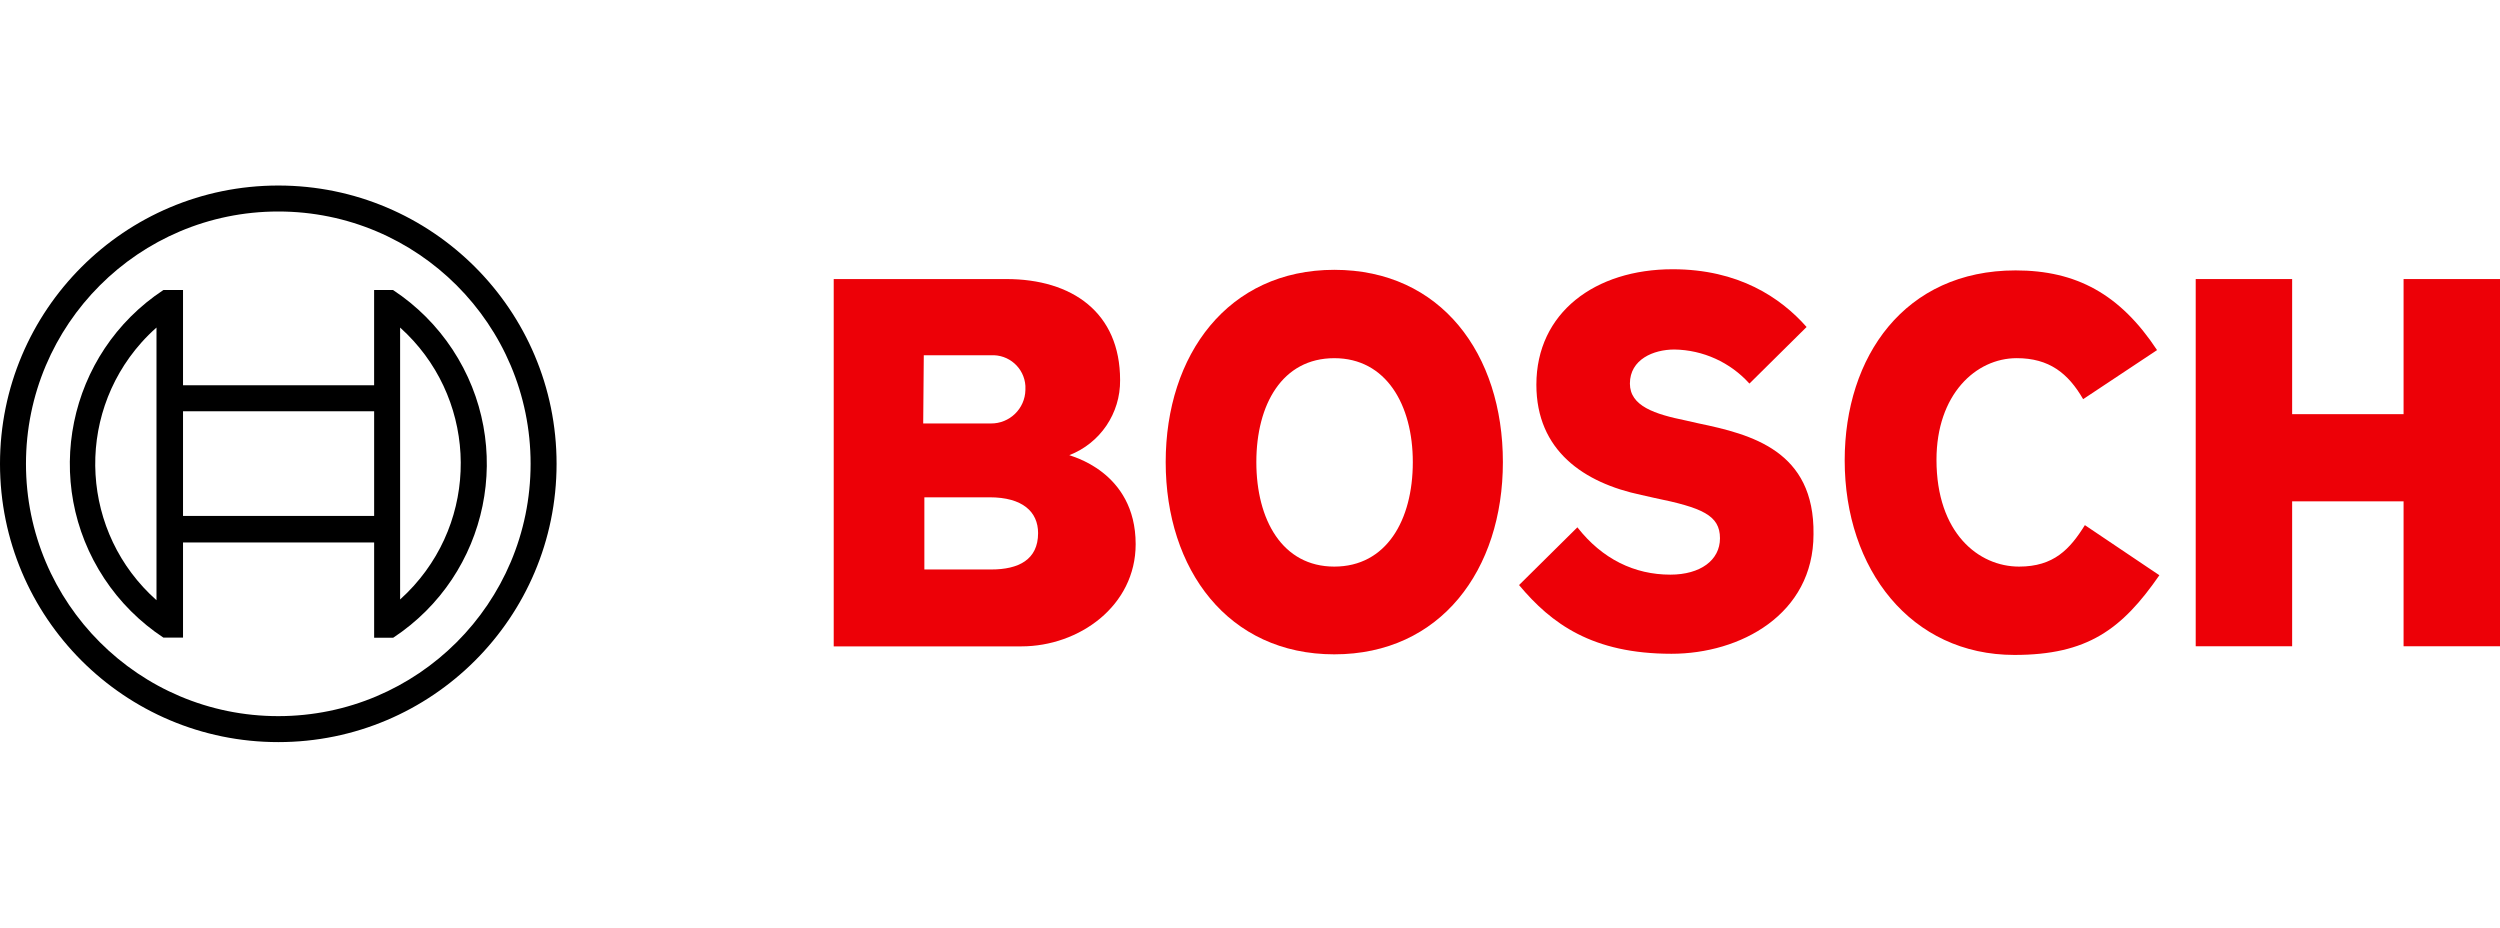 <?xml version="1.0" encoding="UTF-8"?>
<svg id="a" xmlns="http://www.w3.org/2000/svg" width="107.801" height="40" viewBox="0 0 107.801 40">
  <defs>
    <style>
      .i {
        fill: #ed0007;
        fill-rule: evenodd;
      }
    </style>
  </defs>
  <g id="b">
    <path id="c" class="i" d="M46.108,19.627c1.334-.516,2.207-1.806,2.191-3.237,0-2.913-2.066-4.357-4.905-4.357h-7.444v15.839h8.091c2.49,0,4.929-1.743,4.929-4.407,0-3.167-2.863-3.809-2.863-3.839ZM39.834,15.32h2.888c.777-.048,1.445.543,1.494,1.319 0.0.001 0.0.002 0.0.003 0.0.056 0.0.114,0,.172-.016.811-.683,1.456-1.494,1.446h-2.913l.025-2.94ZM42.747,24.556h-2.888v-3.112h2.813c1.419,0,2.091.622,2.091,1.544,0,1.15-.846,1.568-2.017,1.568Z" />
    <path id="d" class="i" d="M57.535,11.635c-4.581,0-7.27,3.66-7.27,8.29,0,4.631,2.689,8.29,7.27,8.29,4.581,0,7.27-3.635,7.27-8.29,0-4.656-2.664-8.29-7.27-8.29ZM57.535,24.432c-2.241,0-3.361-2.017-3.361-4.506,0-2.49,1.12-4.481,3.361-4.481s3.386,2.017,3.386,4.481c-0,2.515-1.145,4.506-3.386,4.506Z" />
    <path id="e" class="i" d="M73.245,18.257l-.548-.124c-1.344-.274-2.415-.622-2.415-1.593,0-1.046,1.021-1.469,1.917-1.469,1.236.018,2.409.551,3.237,1.469l2.465-2.44c-1.12-1.27-2.938-2.49-5.776-2.49-3.336,0-5.876,1.867-5.876,4.979,0,2.838,2.041,4.232,4.531,4.755l.548.124c2.066.423,2.838.747,2.838,1.743,0,.946-.846,1.568-2.141,1.568-1.544,0-2.938-.672-4.008-2.041l-2.515,2.49c1.394,1.668,3.162,2.963,6.573,2.963,2.963,0,6.124-1.693,6.124-5.154.05-3.61-2.689-4.307-4.954-4.78Z" />
    <path id="f" class="i" d="M87.062,24.432c-1.743,0-3.56-1.444-3.56-4.606,0-2.813,1.693-4.382,3.461-4.382,1.394,0,2.216.647,2.863,1.768l3.187-2.116c-1.593-2.415-3.485-3.436-6.1-3.436-4.78,0-7.369,3.71-7.369,8.191,0,4.705,2.863,8.39,7.32,8.39,3.137,0,4.631-1.095,6.249-3.436l-3.212-2.161c-.647,1.041-1.344,1.788-2.838,1.788Z" />
    <polygon id="g" class="i" points="103.643 12.033 103.643 17.859 98.838 17.859 98.838 12.033 94.68 12.033 94.68 27.867 98.838 27.867 98.838 21.618 103.643 21.618 103.643 27.867 107.801 27.867 107.801 12.033 103.643 12.033" />
  </g>
  <g id="h">
    <path d="M12,8C5.373,8,0,13.373,0,20c0,6.627,5.373,12,12,12,6.627,0,12-5.373,12-12,0-6.627-5.373-12-12-12l-0.0 0ZM12,30.88c-6.009,0-10.88-4.871-10.88-10.88,0-6.009,4.871-10.88,10.88-10.88,6.009,0,10.88,4.871,10.88,10.88-.001,6.008-4.872,10.878-10.88,10.88Z" />
    <path d="M16.954,12.506h-.822v4.108H7.892v-4.108h-.846c-4.139,2.73-5.28,8.299-2.55,12.438.669,1.014,1.536,1.881,2.55,2.55h.846v-4.103h8.241v4.108h.822c4.139-2.728,5.282-8.294,2.555-12.433-.67-1.016-1.539-1.885-2.555-2.555l-0-.005ZM6.747,25.88c-3.247-2.885-3.54-7.856-.655-11.103 0-0.0 0-0.0.001-.001.206-.23.424-.448.655-.652l0,11.756ZM16.133,22.246H7.892v-4.511h8.241v4.511ZM17.253,25.856v-2.49h0v-6.752h0v-2.49c3.238,2.908,3.506,7.889.598,11.127-.001.001-.002.002-.003.004-.188.208-.387.407-.595.595v.005Z" />
  </g>
</svg>